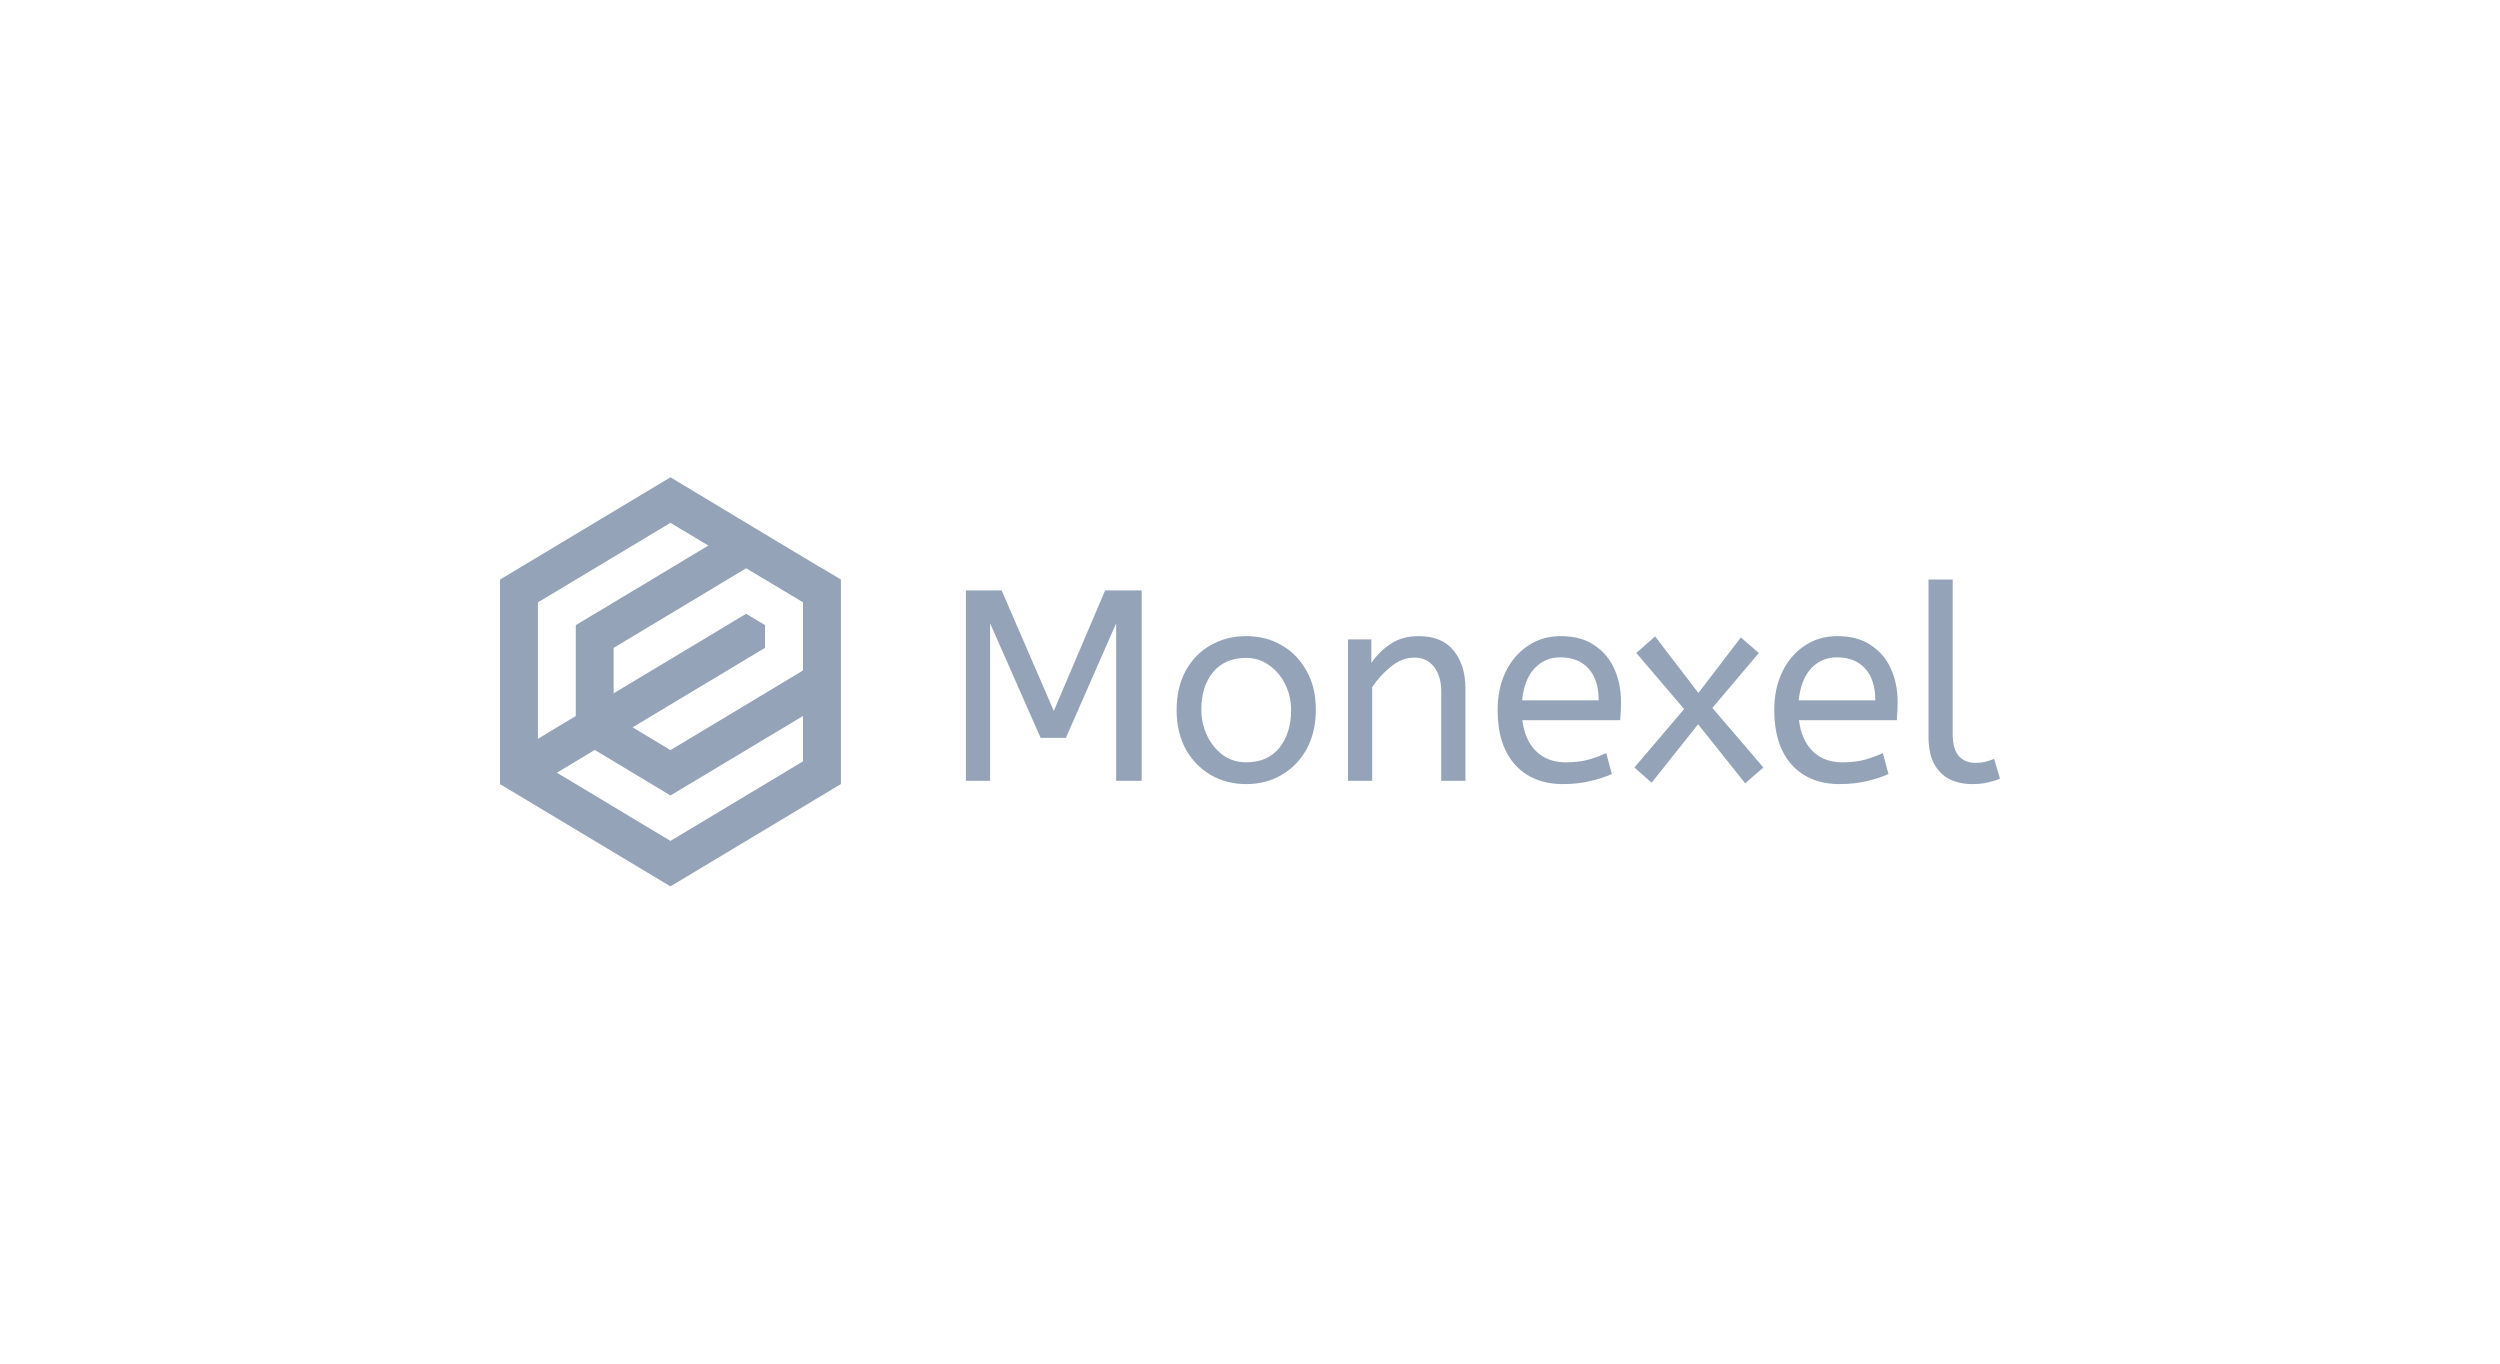 <svg width="220" height="120" viewBox="0 0 220 120" fill="none" xmlns="http://www.w3.org/2000/svg">
<path fill-rule="evenodd" clip-rule="evenodd" d="M72.323 50.006L68.993 48.011L66.493 46.51L65.662 46.007L62.331 44.004L59 42L51.5 46.502L44 51.004V69.004L45.669 70.002L51.5 73.498L59 78L66.5 73.498L74 68.996V50.996L72.331 49.998L72.323 50.006ZM47.338 53.007L59 46.007L62.331 48.011L59 50.014L50.669 55.011V63.009L47.338 65.013V53.015V53.007ZM70.662 67L59 74.001L49.008 67.998L52.338 65.995L55.669 67.998L59 70.002L67.331 65.005L70.662 63.009V67.008V67ZM70.662 55.003V59.002L67.331 61.006L64 63.009L59 66.01L55.669 64.007L59 62.004L60.662 61.006L63.992 59.01L67.323 57.007V55.011L65.654 54.013L62.323 56.017L54 61.014V57.014L59 54.013L62.331 52.01L65.662 50.006L68.993 52.002L70.662 53V54.995V55.003Z" fill="#94A3B8"/>
<path d="M85 68.713V51.957H88.145L92.734 62.561L97.251 51.957H100.468V68.713H98.221V54.854L93.798 64.931H91.575L87.129 54.854V68.713H85Z" fill="#94A3B8"/>
<path d="M109.667 69C108.5 69 107.452 68.729 106.522 68.186C105.591 67.628 104.858 66.862 104.322 65.888C103.802 64.899 103.542 63.766 103.542 62.489C103.542 61.149 103.81 59.992 104.346 59.019C104.882 58.045 105.615 57.295 106.545 56.769C107.476 56.242 108.516 55.979 109.667 55.979C110.818 55.979 111.851 56.242 112.765 56.769C113.696 57.295 114.429 58.045 114.965 59.019C115.517 59.976 115.793 61.117 115.793 62.441C115.793 63.766 115.525 64.923 114.989 65.912C114.453 66.886 113.719 67.644 112.789 68.186C111.875 68.729 110.834 69 109.667 69ZM109.667 67.085C110.913 67.085 111.882 66.662 112.576 65.817C113.27 64.955 113.617 63.846 113.617 62.489C113.617 61.66 113.443 60.902 113.097 60.215C112.75 59.513 112.277 58.955 111.678 58.54C111.094 58.109 110.424 57.894 109.667 57.894C108.422 57.894 107.452 58.309 106.758 59.138C106.064 59.968 105.718 61.069 105.718 62.441C105.718 63.271 105.891 64.045 106.238 64.763C106.585 65.465 107.05 66.032 107.633 66.463C108.232 66.878 108.91 67.085 109.667 67.085Z" fill="#94A3B8"/>
<path d="M118.623 68.713V56.266H120.68V58.348C121.122 57.678 121.681 57.12 122.359 56.673C123.053 56.21 123.873 55.979 124.819 55.979C126.207 55.979 127.239 56.402 127.917 57.247C128.611 58.093 128.958 59.21 128.958 60.598V68.713H126.829V60.838C126.829 59.944 126.617 59.226 126.191 58.684C125.781 58.141 125.205 57.87 124.464 57.87C123.739 57.87 123.053 58.133 122.407 58.66C121.76 59.17 121.208 59.777 120.751 60.479V68.713H118.623Z" fill="#94A3B8"/>
<path d="M137.538 69C135.772 69 134.369 68.433 133.329 67.3C132.304 66.152 131.791 64.548 131.791 62.489C131.791 61.245 132.02 60.136 132.477 59.162C132.95 58.173 133.604 57.399 134.44 56.84C135.276 56.266 136.245 55.979 137.349 55.979C138.532 55.979 139.509 56.242 140.282 56.769C141.07 57.279 141.661 57.973 142.056 58.851C142.45 59.729 142.647 60.694 142.647 61.747C142.647 62.306 142.623 62.848 142.576 63.375H133.967C134.109 64.54 134.511 65.45 135.173 66.104C135.836 66.758 136.711 67.085 137.799 67.085C138.508 67.085 139.147 67.013 139.714 66.87C140.282 66.71 140.826 66.511 141.346 66.271L141.843 68.114C141.275 68.37 140.637 68.577 139.927 68.737C139.218 68.912 138.421 69 137.538 69ZM133.943 61.628H140.684C140.684 60.415 140.384 59.481 139.785 58.827C139.186 58.173 138.358 57.846 137.302 57.846C136.387 57.846 135.631 58.173 135.031 58.827C134.432 59.465 134.07 60.399 133.943 61.628Z" fill="#94A3B8"/>
<path d="M153.572 68.928L149.433 63.734L145.342 68.88L143.828 67.54L148.203 62.394L143.994 57.463L145.649 56.003L149.457 60.981L153.194 56.098L154.778 57.463L150.687 62.298L155.18 67.54L153.572 68.928Z" fill="#94A3B8"/>
<path d="M161.882 69C160.116 69 158.713 68.433 157.672 67.3C156.647 66.152 156.135 64.548 156.135 62.489C156.135 61.245 156.363 60.136 156.821 59.162C157.294 58.173 157.948 57.399 158.784 56.84C159.619 56.266 160.589 55.979 161.693 55.979C162.875 55.979 163.853 56.242 164.625 56.769C165.414 57.279 166.005 57.973 166.399 58.851C166.793 59.729 166.99 60.694 166.99 61.747C166.99 62.306 166.967 62.848 166.919 63.375H158.311C158.453 64.54 158.855 65.45 159.517 66.104C160.179 66.758 161.054 67.085 162.142 67.085C162.852 67.085 163.49 67.013 164.058 66.87C164.625 66.71 165.169 66.511 165.69 66.271L166.186 68.114C165.619 68.37 164.98 68.577 164.271 68.737C163.561 68.912 162.765 69 161.882 69ZM158.287 61.628H165.027C165.027 60.415 164.728 59.481 164.129 58.827C163.53 58.173 162.702 57.846 161.645 57.846C160.731 57.846 159.974 58.173 159.375 58.827C158.776 59.465 158.413 60.399 158.287 61.628Z" fill="#94A3B8"/>
<path d="M173.564 69C172.839 69 172.184 68.864 171.601 68.593C171.018 68.306 170.552 67.851 170.206 67.229C169.874 66.606 169.709 65.8 169.709 64.811V51H171.837V64.596C171.837 65.457 172.011 66.096 172.358 66.511C172.72 66.925 173.217 67.133 173.848 67.133C174.147 67.133 174.439 67.101 174.723 67.037C175.022 66.957 175.275 66.87 175.48 66.774L176 68.521C175.716 68.649 175.361 68.761 174.936 68.856C174.526 68.952 174.069 69 173.564 69Z" fill="#94A3B8"/>
</svg>
